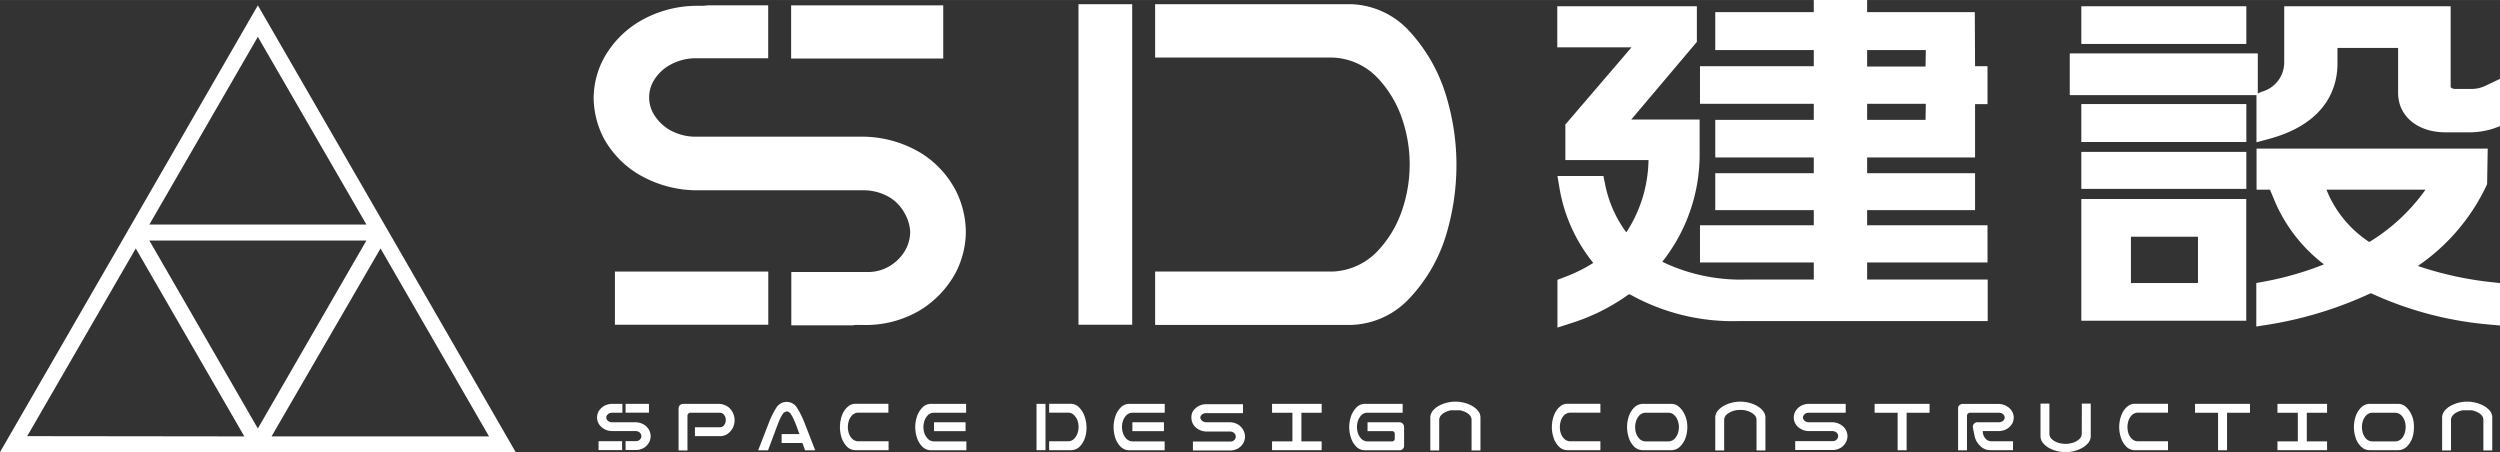 <svg xmlns="http://www.w3.org/2000/svg" width="99.19mm" height="17.94mm" viewBox="0 0 281.18 50.85">
  <rect x="0" y="0" width="281.18" height="50.85" fill="#333333" stroke="none"/>
  <g id="レイヤー_2" data-name="レイヤー 2">
    <g id="レイヤー_1-2" data-name="レイヤー 1">
      <g>
        <g>
          <path d="M222.11,1.36H210V0h-6V1.36H192.92V5.63H204V7.44H191.2v4.23H204v1.81H192.92v4.23H204v1.77H192.92v4.15H204v1.7H191.2v4.19H204v1.92h-7.74a20.32,20.32,0,0,1-9.3-2h0a19.41,19.41,0,0,0,4.2-12.27V13.44h-7.69l7.38-8.73V.7h-15.7V5.32h8.35L176.06,14V18h9.35A15.25,15.25,0,0,1,183,26l-.09.12-.09-.12a13.49,13.49,0,0,1-2.3-5.32l-.18-.89h-5.17l.22,1.31a18.14,18.14,0,0,0,3.81,8.47,17.76,17.76,0,0,1-3.3,1.62l-.73.28v5.37l1.46-.47a22.68,22.68,0,0,0,6.55-3.26l.07,0,.08,0a23.64,23.64,0,0,0,12.17,3h28.06V31.44H210V29.52h13.54V25.33H210v-1.7h12.14V19.48H210V17.71h12.14v-6h1.4V7.44h-1.4Zm-5.54,12.12H210V11.67h6.6Zm0-6H210V5.63h6.6Z" fill="#fff"/>
          <rect x="234.09" y="17.08" width="18.56" height="4.16" fill="#fff"/>
          <rect x="234.09" y="0.7" width="18.56" height="4.24" fill="#fff"/>
          <path d="M271.94,29.91h0a22.7,22.7,0,0,0,7.7-9l.09-.2.07-4h-26v4.62h19a21.34,21.34,0,0,1-6.29,5.87l-.08,0-.07-.06a12.65,12.65,0,0,1-4.42-5.16l-.29-.67h-6.35l.65,1.55a17.67,17.67,0,0,0,5.43,6.87h0a35.31,35.31,0,0,1-6.69,1.93l-.92.17v4.89l1.29-.2A43.74,43.74,0,0,0,266.59,33l.06,0,.07,0A39.79,39.79,0,0,0,280,36.5l1.22.11V31.84l-1-.11A38.38,38.38,0,0,1,271.94,29.91Z" fill="#fff"/>
          <rect x="234.09" y="11.7" width="18.56" height="4.27" fill="#fff"/>
          <path d="M234.09,36.07h18.55V22.38H234.09Zm5.58-9.45h7.54v5.21h-7.54Z" fill="#fff"/>
          <path d="M279.57,9.63A3.57,3.57,0,0,1,278,10H276.2c-.39,0-.57-.15-.57-.24V.7H256.91V7a3.41,3.41,0,0,1-2.45,3.29l-.52.21V6H232.79v4.7h21V16l1.41-.38c6.7-1.81,7.7-6.07,7.7-8.46V5.39h6.82v5.05c0,2.62,2.19,4.44,5.33,4.44h2.54a8.89,8.89,0,0,0,2.9-.44l.73-.27V8.85Z" fill="#fff"/>
          <g>
            <path d="M103.68,17.27a12.85,12.85,0,0,0-6.85-1.9H78.1a5.89,5.89,0,0,1-2.78-.76A5,5,0,0,1,73.63,13a3.7,3.7,0,0,1,0-4.1,4.88,4.88,0,0,1,1.69-1.58,6,6,0,0,1,2.76-.77H86.4V.6H79.71a3.62,3.62,0,0,0-.55.05h-.61a12.8,12.8,0,0,0-6.81,1.87,11,11,0,0,0-3.81,4A9.56,9.56,0,0,0,66.77,11a10,10,0,0,0,1.13,4.53,10.78,10.78,0,0,0,3.8,4,13,13,0,0,0,6.85,1.87H97.28a5.71,5.71,0,0,1,2.82.82,4.77,4.77,0,0,1,1.74,1.94,4.5,4.5,0,0,1,.53,1.9,4.24,4.24,0,0,1-.58,2.13,5,5,0,0,1-1.69,1.71,4.71,4.71,0,0,1-2.58.69H89v6h6.69a3.19,3.19,0,0,0,.54-.05h.64a11.94,11.94,0,0,0,6.79-1.76,11.24,11.24,0,0,0,3.81-4.08,10.18,10.18,0,0,0,1.16-4.6,10.56,10.56,0,0,0-1.13-4.67A10.93,10.93,0,0,0,103.68,17.27Z" fill="#fff"/>
            <rect x="88.98" y="0.6" width="17.11" height="5.98" fill="#fff"/>
            <rect x="69.16" y="30.54" width="17.25" height="5.98" fill="#fff"/>
            <path d="M162.54,10.42a18.6,18.6,0,0,0-4-6.89A9.29,9.29,0,0,0,152,.47H129.92v6h19.9A7.36,7.36,0,0,1,155,8.82a12.58,12.58,0,0,1,2.71,4.57,15.9,15.9,0,0,1,0,10.2A12.4,12.4,0,0,1,155,28.17a7.36,7.36,0,0,1-5.16,2.37H129.92v6h22.13a9.35,9.35,0,0,0,6.54-3.06,17.91,17.91,0,0,0,4-6.87,27.35,27.35,0,0,0,1.22-8.09A26.71,26.71,0,0,0,162.54,10.42Z" fill="#fff"/>
            <polygon points="127.34 6.45 127.34 0.47 121.36 0.47 121.3 0.47 121.3 32.58 121.3 36.52 124.18 36.52 124.18 36.52 127.34 36.52 127.34 28.53 127.34 6.45" fill="#fff"/>
          </g>
          <g>
            <path d="M81.88,45.75a2,2,0,0,0-1.16-.33H76.84a.52.52,0,0,0-.36.14.48.48,0,0,0-.16.34v4.76h1V46.78a.34.34,0,0,1,.36-.36H81a.57.57,0,0,1,.37.16.79.79,0,0,1,.2.31,1.06,1.06,0,0,1,.06.34,1,1,0,0,1-.06.35.83.83,0,0,1-.2.32.56.56,0,0,1-.38.15H78.16v1h2.77a1.47,1.47,0,0,0,.95-.29,1.88,1.88,0,0,0,.57-.7,2.06,2.06,0,0,0,.17-.81,1.89,1.89,0,0,0-.18-.79A1.83,1.83,0,0,0,81.88,45.75Z" fill="#fff"/>
            <path d="M89.59,45.78a1.36,1.36,0,0,0-2.23,0,9.62,9.62,0,0,0-.84,1.65l-1.25,3.22h1.11l1-2.68c.1-.25.19-.49.29-.72a4.12,4.12,0,0,1,.33-.63.66.66,0,0,1,.51-.35.63.63,0,0,1,.47.35,3.74,3.74,0,0,1,.33.63c.1.23.2.47.3.73l.3.84h-2v1h2.34l.3.83h1.14l-1.25-3.21A9.06,9.06,0,0,0,89.59,45.78Z" fill="#fff"/>
            <path d="M95.42,45.69a2.14,2.14,0,0,0-.55.65,3,3,0,0,0-.3.82,3.57,3.57,0,0,0-.1.87,4.05,4.05,0,0,0,.17,1.15,2.77,2.77,0,0,0,.57,1,1.37,1.37,0,0,0,1,.45h3.73v-1H96.5a1,1,0,0,1-.67-.3,1.58,1.58,0,0,1-.37-.62,2.68,2.68,0,0,1-.1-.69,2.26,2.26,0,0,1,.11-.69,1.58,1.58,0,0,1,.37-.62.93.93,0,0,1,.67-.3h3.41v-1H96.19A1.26,1.26,0,0,0,95.42,45.69Z" fill="#fff"/>
            <rect x="105.05" y="47.49" width="3.55" height="1" fill="#fff"/>
            <path d="M103.7,45.88a2.62,2.62,0,0,0-.58,1,3.8,3.8,0,0,0-.18,1.16,3.74,3.74,0,0,0,.18,1.15,2.63,2.63,0,0,0,.57,1,1.39,1.39,0,0,0,1,.45h4v-1H105a.94.94,0,0,1-.66-.31,1.75,1.75,0,0,1-.37-.61,2.31,2.31,0,0,1-.11-.69,2.26,2.26,0,0,1,.11-.69,1.71,1.71,0,0,1,.37-.62.9.9,0,0,1,.67-.3h3.65v-1h-4A1.31,1.31,0,0,0,103.7,45.88Z" fill="#fff"/>
            <path d="M126,45.88a2.59,2.59,0,0,0-.57,1,3.8,3.8,0,0,0-.18,1.16,4.05,4.05,0,0,0,.17,1.15,2.69,2.69,0,0,0,.57,1,1.39,1.39,0,0,0,1,.45h4v-1h-3.66a1,1,0,0,1-.66-.31,1.59,1.59,0,0,1-.36-.61,2.09,2.09,0,0,1-.12-.69,2.26,2.26,0,0,1,.11-.69,1.71,1.71,0,0,1,.37-.62.93.93,0,0,1,.67-.3H131v-1h-4A1.34,1.34,0,0,0,126,45.88Z" fill="#fff"/>
            <rect x="127.36" y="47.49" width="3.55" height="1" fill="#fff"/>
            <path d="M139.29,47.77a1.87,1.87,0,0,0-1-.28h-2.63a.9.9,0,0,1-.35-.09.67.67,0,0,1-.21-.2A.44.44,0,0,1,135,47a.45.45,0,0,1,.07-.25.81.81,0,0,1,.21-.2.91.91,0,0,1,.36-.09h4.16v-1h-4.11a1.76,1.76,0,0,0-1.56.86A1.48,1.48,0,0,0,134,47a1.51,1.51,0,0,0,.17.67,1.61,1.61,0,0,0,.56.58,1.82,1.82,0,0,0,1,.28h2.63a.72.72,0,0,1,.35.1.56.56,0,0,1,.22.24.65.65,0,0,1,.06.23.48.48,0,0,1-.07.26.47.47,0,0,1-.21.21.57.57,0,0,1-.34.09h-4.2v1h4.13a1.79,1.79,0,0,0,1-.26,1.69,1.69,0,0,0,.56-.61,1.55,1.55,0,0,0,.17-.68,1.59,1.59,0,0,0-.17-.69A1.66,1.66,0,0,0,139.29,47.77Z" fill="#fff"/>
            <polygon points="143.07 46.42 145.36 46.42 145.36 49.64 143.07 49.64 143.07 50.63 148.65 50.63 148.65 49.64 146.37 49.64 146.37 46.42 148.65 46.42 148.65 45.42 143.07 45.42 143.07 46.42" fill="#fff"/>
            <path d="M157.37,47.49h-3.56v1h2.77a.28.28,0,0,1,.29.3v.55a.29.29,0,0,1-.29.3h-2.82a1,1,0,0,1-.67-.31,1.89,1.89,0,0,1-.36-.61,2.31,2.31,0,0,1-.11-.69,2.26,2.26,0,0,1,.11-.69,1.83,1.83,0,0,1,.36-.62.93.93,0,0,1,.67-.3h4v-1h-4.25a1.33,1.33,0,0,0-1,.46,2.62,2.62,0,0,0-.58,1,3.8,3.8,0,0,0-.18,1.16,3.74,3.74,0,0,0,.18,1.15,2.51,2.51,0,0,0,.57,1,1.39,1.39,0,0,0,1,.45h3.94a.46.46,0,0,0,.34-.15.46.46,0,0,0,.14-.33V48a.54.54,0,0,0-.14-.34A.52.52,0,0,0,157.37,47.49Z" fill="#fff"/>
            <path d="M165.48,45.6a3.62,3.62,0,0,0-.87-.32,3.9,3.9,0,0,0-1.84,0,3.7,3.7,0,0,0-.86.32,2.38,2.38,0,0,0-.72.55,1.3,1.3,0,0,0-.32.78v3.73h1V47.21a.82.82,0,0,1,.26-.56,1.63,1.63,0,0,1,.47-.32,2.63,2.63,0,0,1,.54-.18,3.31,3.31,0,0,1,.55,0,3.43,3.43,0,0,1,.56,0,2.55,2.55,0,0,1,.53.18,1.55,1.55,0,0,1,.48.32.79.79,0,0,1,.25.56v3.45h1V46.93a1.19,1.19,0,0,0-.32-.78A2.56,2.56,0,0,0,165.48,45.6Z" fill="#fff"/>
            <path d="M175.5,45.69a2.14,2.14,0,0,0-.55.65,3.54,3.54,0,0,0-.31.82,4.22,4.22,0,0,0-.1.87,3.74,3.74,0,0,0,.18,1.15,2.51,2.51,0,0,0,.57,1,1.35,1.35,0,0,0,1,.45H180v-1h-3.42a1,1,0,0,1-.67-.3,1.58,1.58,0,0,1-.37-.62,2.35,2.35,0,0,1-.1-.69,2.26,2.26,0,0,1,.11-.69,1.56,1.56,0,0,1,.36-.62,1,1,0,0,1,.68-.3H180v-1h-3.73A1.22,1.22,0,0,0,175.5,45.69Z" fill="#fff"/>
            <path d="M189.33,46.34a2.34,2.34,0,0,0-.57-.65,1.26,1.26,0,0,0-.77-.27h-3.22a1.37,1.37,0,0,0-1,.45,2.55,2.55,0,0,0-.59,1,3.83,3.83,0,0,0,0,2.32,2.46,2.46,0,0,0,.58,1,1.38,1.38,0,0,0,1,.44H188a1.37,1.37,0,0,0,1-.45,2.54,2.54,0,0,0,.6-1,3.85,3.85,0,0,0,.18-1.16,3.72,3.72,0,0,0-.11-.88A3.5,3.5,0,0,0,189.33,46.34Zm-.61,2.38a1.71,1.71,0,0,1-.37.62,1,1,0,0,1-.67.3h-2.63a1,1,0,0,1-.67-.3,1.71,1.71,0,0,1-.37-.62,2.3,2.3,0,0,1-.1-.69,2,2,0,0,1,.11-.69,1.83,1.83,0,0,1,.36-.62,1,1,0,0,1,.67-.3h2.64a.92.92,0,0,1,.66.31,1.46,1.46,0,0,1,.36.61,2,2,0,0,1,.12.69A2.31,2.31,0,0,1,188.72,48.72Z" fill="#fff"/>
            <path d="M197.52,45.6a3.7,3.7,0,0,0-.86-.32,3.9,3.9,0,0,0-1.84,0,3.54,3.54,0,0,0-.86.32,2.38,2.38,0,0,0-.72.55,1.24,1.24,0,0,0-.32.78v3.73h1V47.21a.81.81,0,0,1,.25-.56,1.83,1.83,0,0,1,.48-.32,2.55,2.55,0,0,1,.53-.18,3.16,3.16,0,0,1,1.12,0,2.55,2.55,0,0,1,.53.18,1.83,1.83,0,0,1,.48.32.83.83,0,0,1,.25.56v3.45h1V46.93a1.2,1.2,0,0,0-.33-.78A2.27,2.27,0,0,0,197.52,45.6Z" fill="#fff"/>
            <path d="M207.05,47.77a1.9,1.9,0,0,0-1-.28h-2.63a.85.85,0,0,1-.35-.09.58.58,0,0,1-.21-.2.46.46,0,0,1-.08-.24.46.46,0,0,1,.08-.25.58.58,0,0,1,.21-.2.85.85,0,0,1,.35-.09h4.17v-1h-4.11a1.87,1.87,0,0,0-1,.27,1.72,1.72,0,0,0-.56.59,1.48,1.48,0,0,0-.17.67,1.39,1.39,0,0,0,.17.67,1.46,1.46,0,0,0,.56.58,1.79,1.79,0,0,0,1,.28h2.63a.76.76,0,0,1,.35.1.53.53,0,0,1,.21.73.62.62,0,0,1-.56.3h-4.2v1h4.14a1.75,1.75,0,0,0,1-.26,1.61,1.61,0,0,0,.56-.61,1.44,1.44,0,0,0,.18-.68,1.59,1.59,0,0,0-.17-.69A1.66,1.66,0,0,0,207.05,47.77Z" fill="#fff"/>
            <polygon points="210.84 46.42 213.43 46.42 213.43 50.64 214.44 50.64 214.44 46.42 217.02 46.42 217.02 45.42 210.84 45.42 210.84 46.42" fill="#fff"/>
            <path d="M225.76,48.21a1.61,1.61,0,0,0,.56-.58,1.51,1.51,0,0,0,.17-.67,1.4,1.4,0,0,0-.18-.67,1.61,1.61,0,0,0-.56-.58,1.86,1.86,0,0,0-1-.28h-4a.55.55,0,0,0-.37.14.47.47,0,0,0-.15.34v4.74h1V46.78a.34.34,0,0,1,.36-.36h3.25a.9.9,0,0,1,.35.09.81.81,0,0,1,.21.2.45.45,0,0,1,.07.25.44.44,0,0,1-.07.24.67.67,0,0,1-.21.2,1,1,0,0,1-.36.09h-2.44a.47.47,0,0,0-.35.15.45.45,0,0,0-.15.35c0,.08.06.4.17.92a2.11,2.11,0,0,0,.64,1.22,1.57,1.57,0,0,0,1.15.5h2.56v-1H224a.89.89,0,0,1-.65-.26,1.28,1.28,0,0,1-.34-.75l0-.14h1.76A1.83,1.83,0,0,0,225.76,48.21Z" fill="#fff"/>
            <path d="M234.14,48.81a.84.84,0,0,1-.26.56,1.86,1.86,0,0,1-.47.32,2.25,2.25,0,0,1-.54.17,2.51,2.51,0,0,1-.55.06,2.6,2.6,0,0,1-.56-.06,2,2,0,0,1-.53-.17,1.75,1.75,0,0,1-.48-.32.84.84,0,0,1-.25-.57V45.39h-1v3.69a1.19,1.19,0,0,0,.32.79,2.23,2.23,0,0,0,.71.55,3.78,3.78,0,0,0,.87.32,3.9,3.9,0,0,0,1.84,0,3.7,3.7,0,0,0,.86-.32,2.38,2.38,0,0,0,.72-.55,1.25,1.25,0,0,0,.33-.78v-3.7h-1Z" fill="#fff"/>
            <path d="M239.31,45.69a2.12,2.12,0,0,0-.55.65,3.38,3.38,0,0,0-.31.82,4.22,4.22,0,0,0-.1.87,3.74,3.74,0,0,0,.18,1.15,2.56,2.56,0,0,0,.57,1,1.35,1.35,0,0,0,1,.45h3.74v-1h-3.42a1,1,0,0,1-.67-.3,1.58,1.58,0,0,1-.37-.62,2.35,2.35,0,0,1-.1-.69,2.26,2.26,0,0,1,.11-.69,1.56,1.56,0,0,1,.36-.62,1,1,0,0,1,.68-.3h3.41v-1h-3.74A1.22,1.22,0,0,0,239.31,45.69Z" fill="#fff"/>
            <polygon points="246.88 46.42 249.47 46.42 249.47 50.64 250.48 50.64 250.48 46.42 253.06 46.42 253.06 45.42 246.88 45.42 246.88 46.42" fill="#fff"/>
            <polygon points="256.15 46.42 258.44 46.42 258.44 49.64 256.15 49.64 256.15 50.63 261.73 50.63 261.73 49.64 259.45 49.64 259.45 46.42 261.73 46.42 261.73 45.42 256.15 45.42 256.15 46.42" fill="#fff"/>
            <path d="M271.07,46.34a2.31,2.31,0,0,0-.56-.65,1.26,1.26,0,0,0-.77-.27h-3.22a1.38,1.38,0,0,0-1,.45,2.6,2.6,0,0,0-.59,1,3.83,3.83,0,0,0,0,2.32,2.37,2.37,0,0,0,.59,1,1.35,1.35,0,0,0,1,.44h3.23a1.41,1.41,0,0,0,1-.45,2.56,2.56,0,0,0,.59-1A3.85,3.85,0,0,0,271.5,48a3.71,3.71,0,0,0-.1-.88A3.36,3.36,0,0,0,271.07,46.34Zm-.61,2.38a1.56,1.56,0,0,1-.36.62,1,1,0,0,1-.68.3h-2.63a1,1,0,0,1-.67-.3,1.56,1.56,0,0,1-.36-.62,2.31,2.31,0,0,1-.11-.69,2.26,2.26,0,0,1,.11-.69,1.71,1.71,0,0,1,.37-.62.93.93,0,0,1,.66-.3h2.64a1,1,0,0,1,.66.3,1.71,1.71,0,0,1,.37.62,2.26,2.26,0,0,1,.11.69A2.37,2.37,0,0,1,270.46,48.72Z" fill="#fff"/>
            <path d="M280,46.15a2.56,2.56,0,0,0-.72-.55,3.62,3.62,0,0,0-.87-.32,3.9,3.9,0,0,0-1.84,0,3.7,3.7,0,0,0-.86.32,2.38,2.38,0,0,0-.72.55,1.3,1.3,0,0,0-.32.78v3.73h1V47.21a.82.82,0,0,1,.26-.56,1.63,1.63,0,0,1,.47-.32,2.85,2.85,0,0,1,.54-.18,3.31,3.31,0,0,1,.55,0,3.43,3.43,0,0,1,.56,0,2.55,2.55,0,0,1,.53.18,1.55,1.55,0,0,1,.48.32.79.79,0,0,1,.25.56v3.45h1V46.93A1.19,1.19,0,0,0,280,46.15Z" fill="#fff"/>
            <g>
              <path d="M72.45,47.77a1.87,1.87,0,0,0-1-.28H68.82a.85.85,0,0,1-.35-.09.67.67,0,0,1-.21-.2.45.45,0,0,1-.07-.25.44.44,0,0,1,.07-.24.81.81,0,0,1,.21-.2.85.85,0,0,1,.35-.09H70v-1H68.88a1.9,1.9,0,0,0-1,.27,1.82,1.82,0,0,0-.56.59,1.47,1.47,0,0,0-.17.66,1.52,1.52,0,0,0,.17.68,1.61,1.61,0,0,0,.56.58,1.79,1.79,0,0,0,1,.28h2.63a.72.72,0,0,1,.35.1.56.56,0,0,1,.22.24.6.6,0,0,1,.06.23.48.48,0,0,1-.07.26.6.6,0,0,1-.21.21.57.57,0,0,1-.34.09H70.36v1h1.09a1.81,1.81,0,0,0,1-.26,1.78,1.78,0,0,0,.56-.61,1.55,1.55,0,0,0,.17-.68,1.59,1.59,0,0,0-.17-.69A1.66,1.66,0,0,0,72.45,47.77Z" fill="#fff"/>
              <rect x="67.32" y="49.62" width="2.65" height="1" fill="#fff"/>
              <rect x="70.36" y="45.42" width="2.63" height="0.99" fill="#fff"/>
              <path d="M122,46.87a2.62,2.62,0,0,0-.58-1,1.36,1.36,0,0,0-1-.46H118v1h2.17a.9.9,0,0,1,.66.31,1.59,1.59,0,0,1,.37.61,2.26,2.26,0,0,1,.11.69,2.37,2.37,0,0,1-.11.69,1.79,1.79,0,0,1-.36.61,1,1,0,0,1-.68.31H118v1h2.48a1.37,1.37,0,0,0,1-.45,2.63,2.63,0,0,0,.57-1A3.74,3.74,0,0,0,122.2,48,3.8,3.8,0,0,0,122,46.87Z" fill="#fff"/>
              <polygon points="117.59 46.42 117.59 45.42 116.59 45.42 116.58 45.42 116.58 49.86 116.58 50.15 116.58 50.63 117.07 50.63 117.16 50.63 117.59 50.63 117.59 49.27 117.59 46.42" fill="#fff"/>
            </g>
          </g>
        </g>
        <path d="M44.28,27.05h0L29,.6,13.74,27.05h0L0,50.85H58Zm-41.22,22L15.27,27.94,27.48,49.08Zm38.15-23.8H16.8L29,4.14ZM16.8,27.05H41.21L29,48.19Zm26,.89L55,49.08H30.54Z" fill="#fff"/>
      </g>
    </g>
  </g>
</svg>
